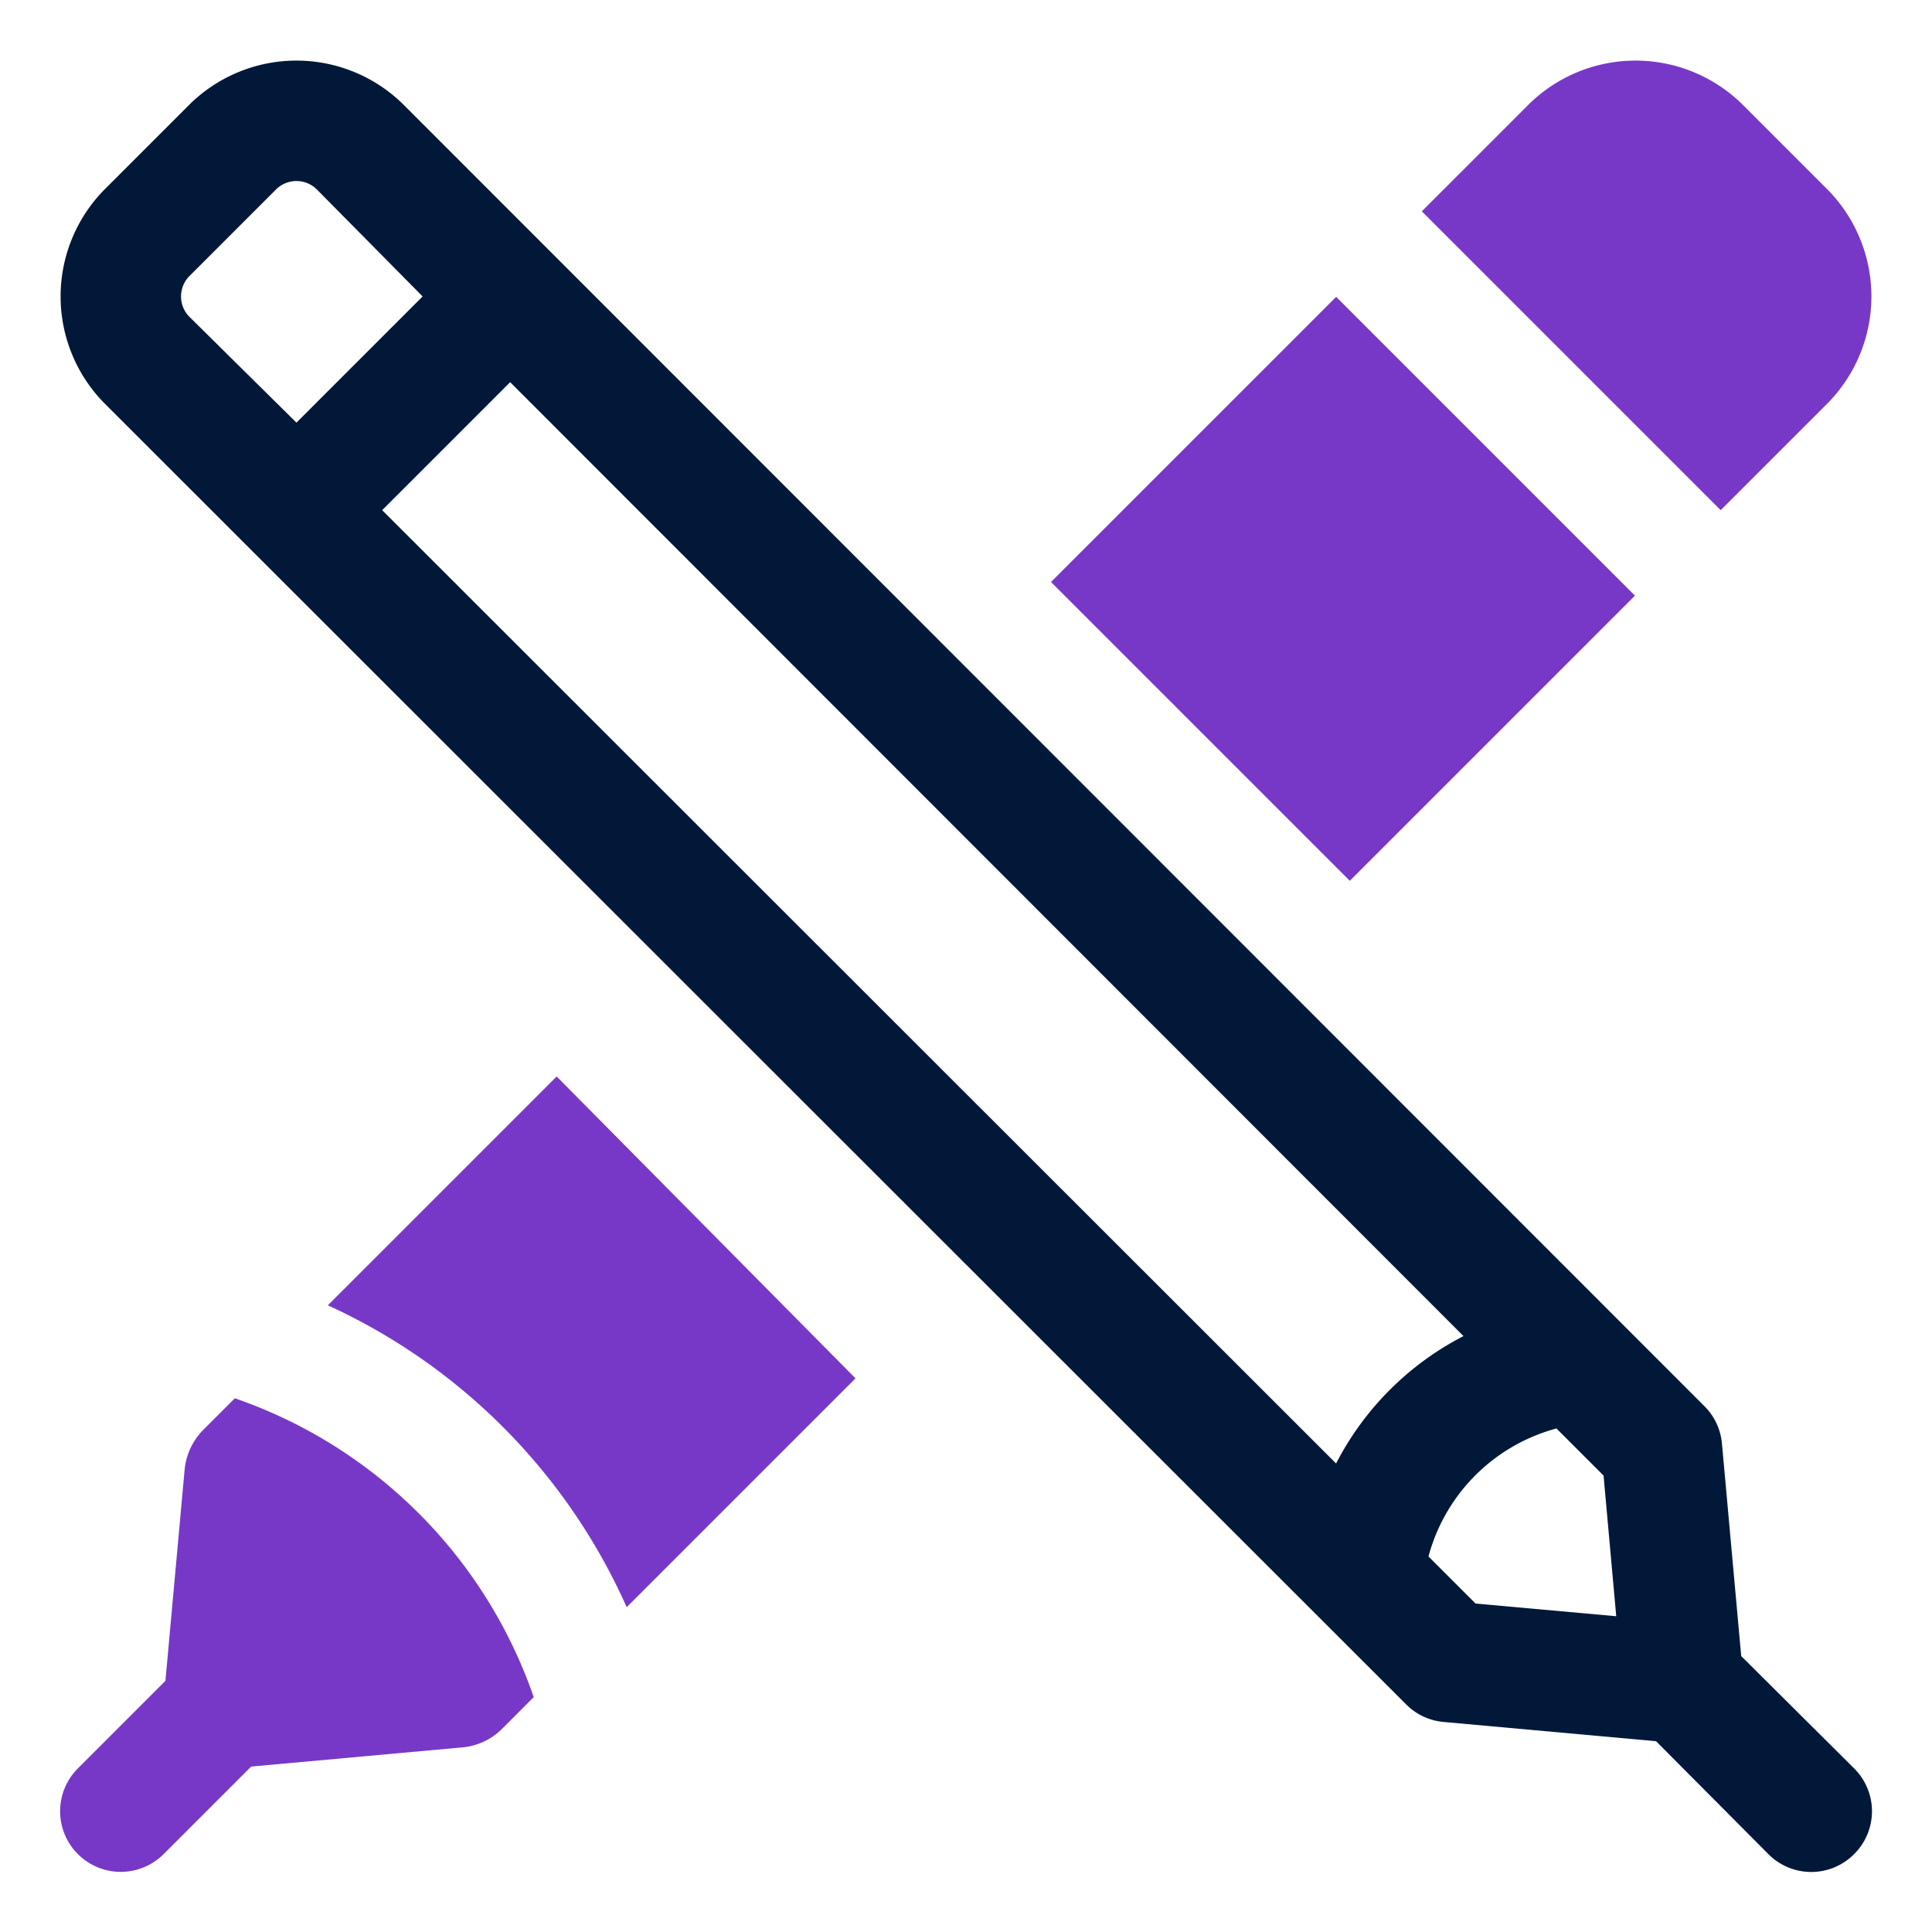 <?xml version="1.0" encoding="UTF-8"?>
<svg xmlns="http://www.w3.org/2000/svg" id="OBJECT" height="512" viewBox="0 0 32 32" width="512">
  <path d="m30.71 29.29-1.87-1.86-.32-3.53a1 1 0 0 0 -.29-.61l-21.55-21.56a2.52 2.52 0 0 0 -3.54 0l-1.41 1.41a2.52 2.52 0 0 0 0 3.54l21.56 21.55a1 1 0 0 0 .61.29l3.53.32 1.86 1.87a1 1 0 0 0 1.42 0 1 1 0 0 0 0-1.42zm-8.58-5.05-15.8-15.79 2.12-2.12 15.79 15.8a4.89 4.89 0 0 0 -2.11 2.11zm-18.98-19.68 1.41-1.41a.48.48 0 0 1 .7 0l1.74 1.76-2.09 2.09-1.76-1.74a.48.48 0 0 1 0-.7zm21.29 22-.78-.78a3 3 0 0 1 2.12-2.12l.78.78.21 2.33z" fill="#011839"></path>
  <g fill="#7738c8">
    <path d="m25.32 1.73a2.52 2.52 0 0 1 3.54 0l1.41 1.41a2.52 2.52 0 0 1 0 3.54l-1.77 1.77-4.95-4.95z"></path>
    <path d="m18.91 6.25h6.68v7h-6.68z" transform="matrix(.707 -.707 .707 .707 -.38 18.59)"></path>
    <path d="m1.29 29.29 1.45-1.45.32-3.52a1.09 1.09 0 0 1 .29-.62l.54-.54a8 8 0 0 1 4.95 4.95l-.54.54a1.06 1.06 0 0 1 -.62.29l-3.52.32-1.45 1.45a1 1 0 0 1 -1.42-1.42z"></path>
    <path d="m5.43 21.62 3.79-3.79 4.95 5-3.79 3.79a9.94 9.94 0 0 0 -4.95-5z"></path>
  </g>
</svg>
